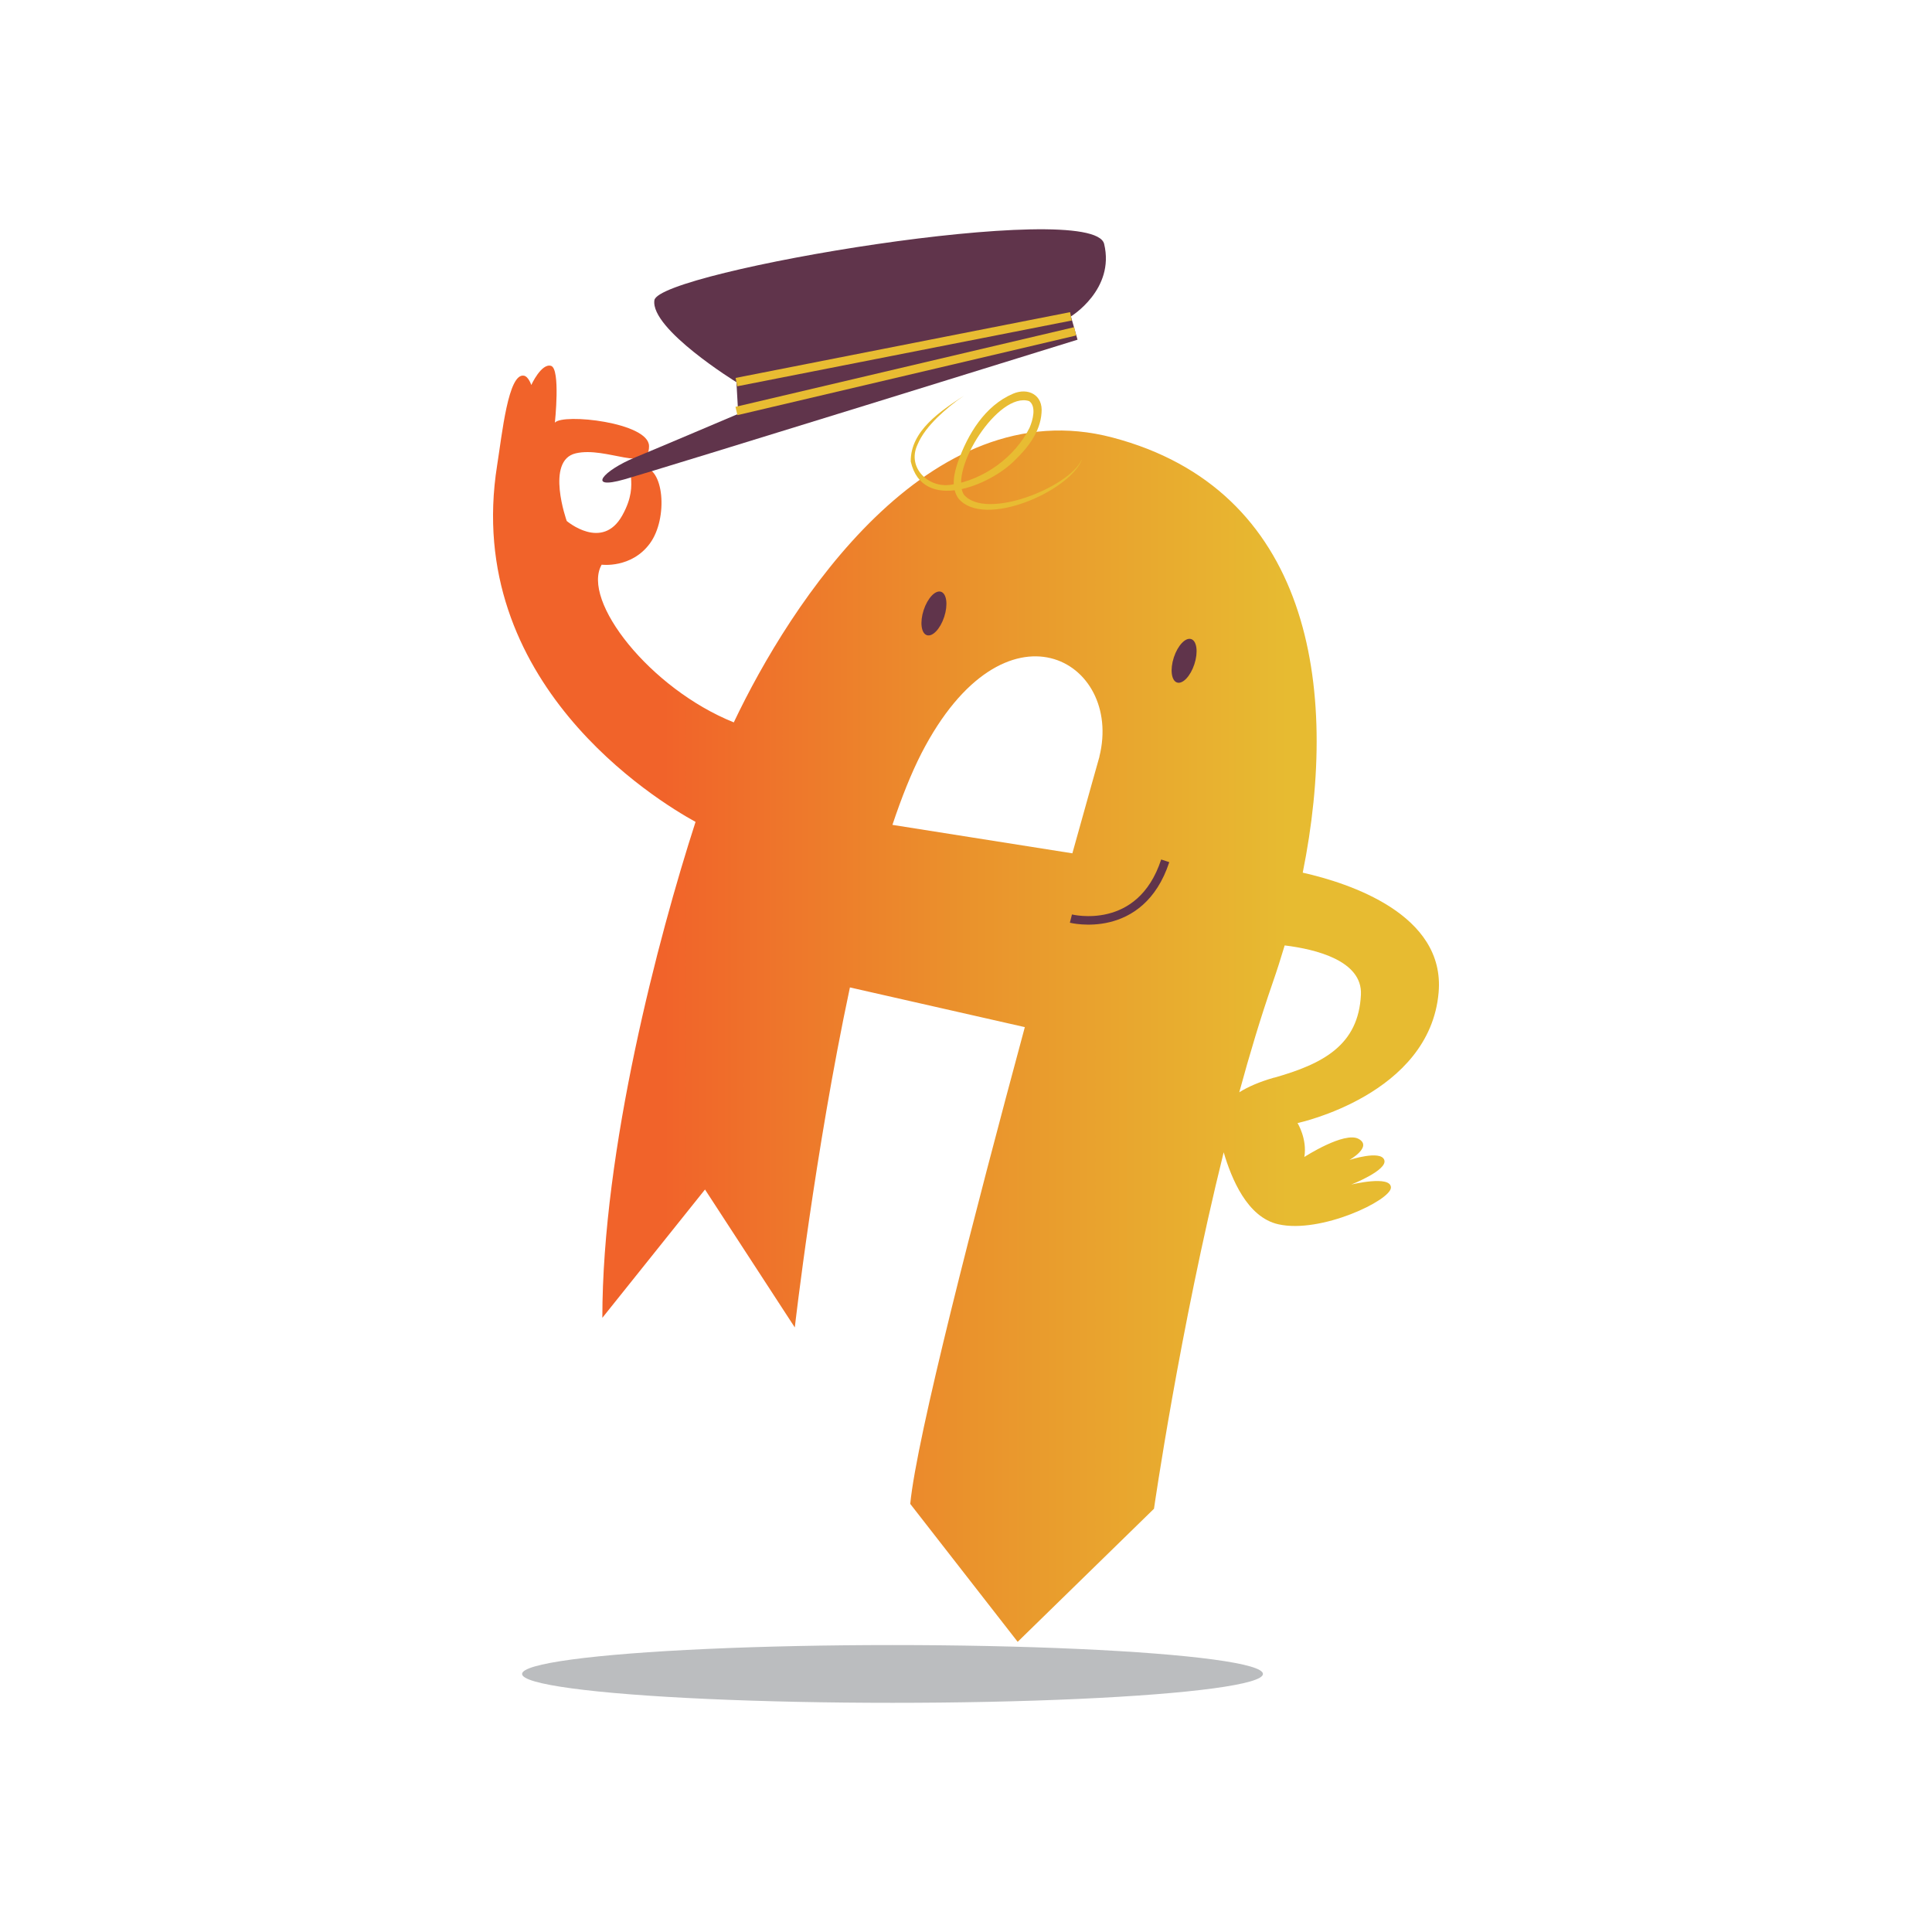 <?xml version="1.0" encoding="UTF-8"?><svg id="Livello_1" xmlns="http://www.w3.org/2000/svg" xmlns:xlink="http://www.w3.org/1999/xlink" viewBox="0 0 226.77 226.77"><defs><style>.cls-1{stroke:#e8bc32;}.cls-1,.cls-2{fill:none;stroke-miterlimit:10;}.cls-2{stroke:#60344b;}.cls-3{fill:url(#Sfumatura_senza_nome_3);}.cls-3,.cls-4,.cls-5,.cls-6{stroke-width:0px;}.cls-4{fill:#60344b;}.cls-5{fill:#bbbdbf;}.cls-6{fill:#e8bc32;}</style><linearGradient id="Sfumatura_senza_nome_3" x1="57.87" y1="117.81" x2="168.9" y2="117.81" gradientUnits="userSpaceOnUse"><stop offset=".18" stop-color="#f1632a"/><stop offset=".5" stop-color="#ea922c"/><stop offset=".84" stop-color="#e7bb31"/></linearGradient></defs><path class="cls-3" d="m152.91,102.43c4.43-21.99.76-45-22.35-51.08-21.58-5.67-37.81,19.48-44.43,33.44-9.87-3.97-17.92-14.31-15.51-18.51,0,0,3.49.46,5.66-2.49,2.17-2.95,1.68-9.1-.96-8.97s.07,1.47-2.28,5.68c-2.35,4.21-6.52.65-6.52.65,0,0-2.54-7.1,1.06-7.94s8.63,2.4,8.6-.85c-.02-2.78-10.11-3.87-11.05-2.75,0,0,.68-6.35-.46-6.67-1.14-.32-2.31,2.25-2.31,2.25,0,0-.32-.98-.85-1.09-1.86-.38-2.58,6.9-3.16,10.52-4.05,25.49,18.74,39.35,23.29,41.85-4.39,13.58-10.94,38.49-10.94,58.21l12.05-15.06,10.54,16.19s2.34-20.52,6.47-39.91l20.53,4.66c-5.89,21.82-12.71,48.19-13.45,55.96l12.61,16.19,16-15.62s2.99-20.85,8.18-41.84c.92,3.12,2.77,7.63,6.41,8.45,4.99,1.13,13.22-2.82,13.22-4.31s-4.66-.35-4.66-.35c0,0,4.31-1.69,3.88-2.89-.42-1.2-4.09,0-4.09,0,0,0,2.75-1.55,1.08-2.47-1.67-.92-6.37,2.12-6.37,2.12.35-2.12-.8-3.98-.8-3.98,0,0,15.53-3.29,16.56-15.34.79-9.16-10.49-12.82-15.95-14.05Zm-23.86-13.62s-1.26,4.45-3.18,11.35l-21.12-3.34c1.07-3.21,2.21-6.06,3.4-8.39,9.79-19.01,23.72-10.92,20.89.38Zm20.52,37.67c-1.75.5-3.1,1.09-4.11,1.73,1.21-4.45,2.52-8.81,3.92-12.85.5-1.44.97-2.91,1.41-4.39,3.62.44,9.14,1.78,8.95,5.78-.28,5.93-4.45,8.12-10.16,9.74Z"/><path class="cls-4" d="m126.48,39.87s-48.72,15.12-53.21,16.4-2.46-1.04,1.28-2.58c2.45-1.01,12.1-5.11,12.1-5.11l-.21-3.72s-10.12-6.23-9.63-9.62,51.5-11.97,52.79-6.61c1.29,5.36-3.9,8.51-3.9,8.51l.78,2.74Z"/><line class="cls-1" x1="86.44" y1="44.85" x2="125.7" y2="37.13"/><line class="cls-1" x1="86.44" y1="48.24" x2="126.2" y2="38.89"/><path class="cls-6" d="m126.98,53.98c-1.47,3.69-11.5,8.11-14.48,4.53-.92-1.3-.52-2.95-.06-4.29,1.15-3.25,3.16-6.6,6.47-8.01,1.75-.75,3.55.13,3.34,2.26-.15,2.2-1.58,4.06-3.09,5.51-2.93,3.03-10.87,6.26-12.26.19-.04-3.62,3.54-5.95,6.24-7.72-1.12.76-2.17,1.63-3.14,2.57-.95.95-1.83,2-2.33,3.22-1.21,2.67,1.32,5.11,4,4.65,3.79-.57,7.47-3.24,9.17-6.67.39-.89.83-2.53-.04-3.14-3.6-1.16-9.42,8.02-7.67,10.97,2.57,3.08,12.34-.84,13.83-4.08h0Z"/><ellipse class="cls-5" cx="104.76" cy="196.48" rx="43.48" ry="3.39"/><ellipse class="cls-4" cx="138.98" cy="77.56" rx="2.68" ry="1.27" transform="translate(22.18 185.67) rotate(-71.95)"/><ellipse class="cls-4" cx="109.62" cy="72.01" rx="2.68" ry="1.27" transform="translate(7.19 153.92) rotate(-71.95)"/><path class="cls-2" d="m125.7,107.82s8.16,2.07,11.07-6.78"/></svg>